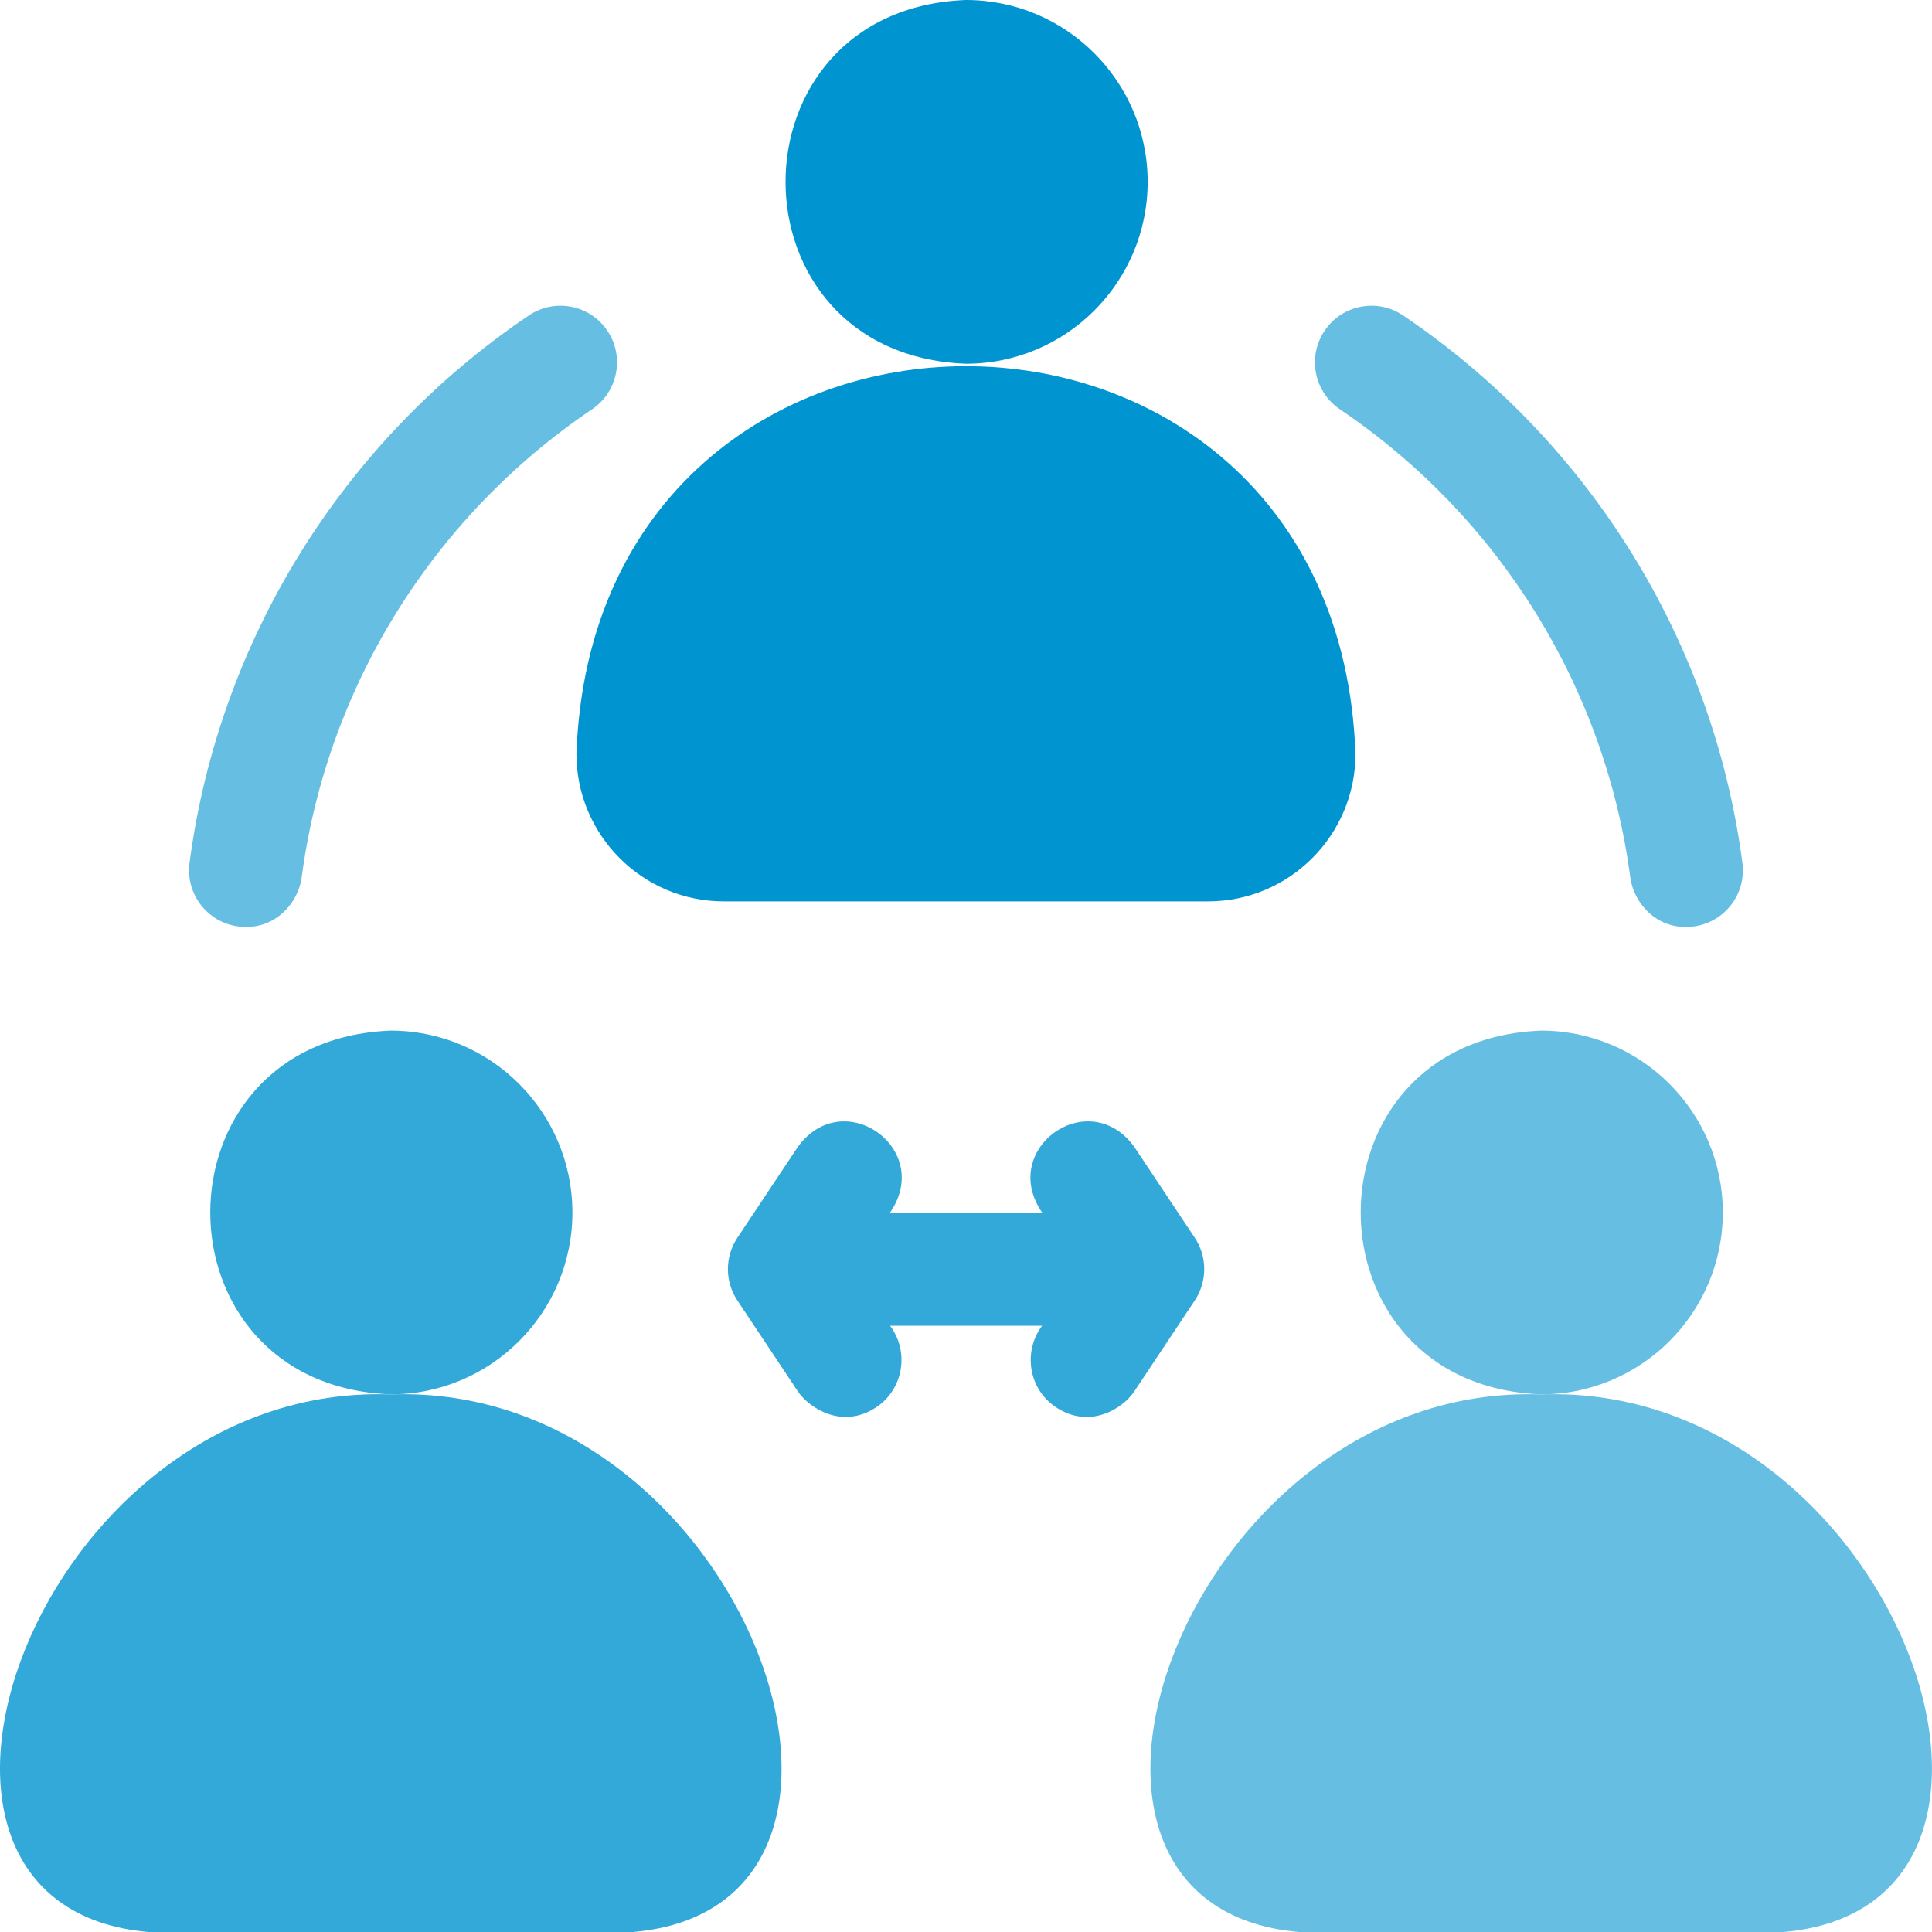 <svg width="40" height="40" viewBox="0 0 40 40" fill="none" xmlns="http://www.w3.org/2000/svg">
<g clip-path="url(#clip0_3047_97)">
<path d="M24.736 25.626L23.483 23.743C22.54 22.45 20.667 23.785 21.576 25.104H18.428C19.336 23.786 17.463 22.45 16.52 23.743L15.267 25.626C15.005 26.019 15.005 26.532 15.267 26.926L16.52 28.809C16.738 29.135 17.427 29.612 18.144 29.134C18.706 28.761 18.831 27.986 18.428 27.448H21.576C21.173 27.986 21.297 28.761 21.86 29.134C22.553 29.597 23.241 29.172 23.483 28.809L24.736 26.926C24.998 26.532 24.998 26.019 24.736 25.626Z" fill="#33A9DA"/>
<path d="M27.741 8.474C31.045 10.704 33.237 14.239 33.754 18.172C33.822 18.683 34.303 19.281 35.068 19.181C35.708 19.096 36.159 18.507 36.075 17.866C35.47 13.268 32.909 9.136 29.049 6.53C28.513 6.169 27.786 6.31 27.425 6.847C27.063 7.384 27.205 8.112 27.741 8.474Z" fill="#66BFE3"/>
<path d="M4.932 19.181C5.697 19.281 6.178 18.678 6.245 18.172C6.762 14.239 8.954 10.704 12.258 8.474C12.794 8.112 12.936 7.384 12.575 6.847C12.213 6.31 11.486 6.169 10.95 6.53C7.09 9.136 4.529 13.268 3.924 17.866C3.84 18.507 4.291 19.096 4.932 19.181Z" fill="#66BFE3"/>
<path d="M11.851 25.104C11.851 23.027 10.164 21.338 8.09 21.338C3.107 21.527 3.109 28.68 8.09 28.869C10.164 28.869 11.851 27.18 11.851 25.104Z" fill="#33A9DA"/>
<path d="M8.09 28.87C0.775 28.611 -3.103 39.473 3.076 40C3.076 40 13.105 40 13.105 40C19.285 39.472 15.404 28.61 8.09 28.87Z" fill="#33A9DA"/>
<path d="M35.669 25.104C35.669 23.027 33.982 21.338 31.908 21.338C26.926 21.527 26.927 28.68 31.908 28.869C33.982 28.869 35.669 27.18 35.669 25.104Z" fill="#66BFE3"/>
<path d="M31.909 28.87C24.593 28.611 20.715 39.473 26.894 40C26.894 40 36.923 40 36.923 40C43.103 39.472 39.222 28.611 31.909 28.87Z" fill="#66BFE3"/>
<path d="M23.761 3.766C23.761 1.689 22.074 0 20 0C15.018 0.189 15.019 7.343 20 7.531C22.074 7.531 23.761 5.842 23.761 3.766Z" fill="#0094D1"/>
<path d="M11.934 15.607C11.934 17.291 13.302 18.662 14.984 18.662H25.014C26.696 18.662 28.064 17.291 28.064 15.607C27.673 4.901 12.32 4.913 11.934 15.607Z" fill="#0094D1"/>
</g>
<defs>
<clipPath id="clip0_3047_97">
<rect width="39.999" height="40" fill="white"/>
</clipPath>
</defs>
</svg>
